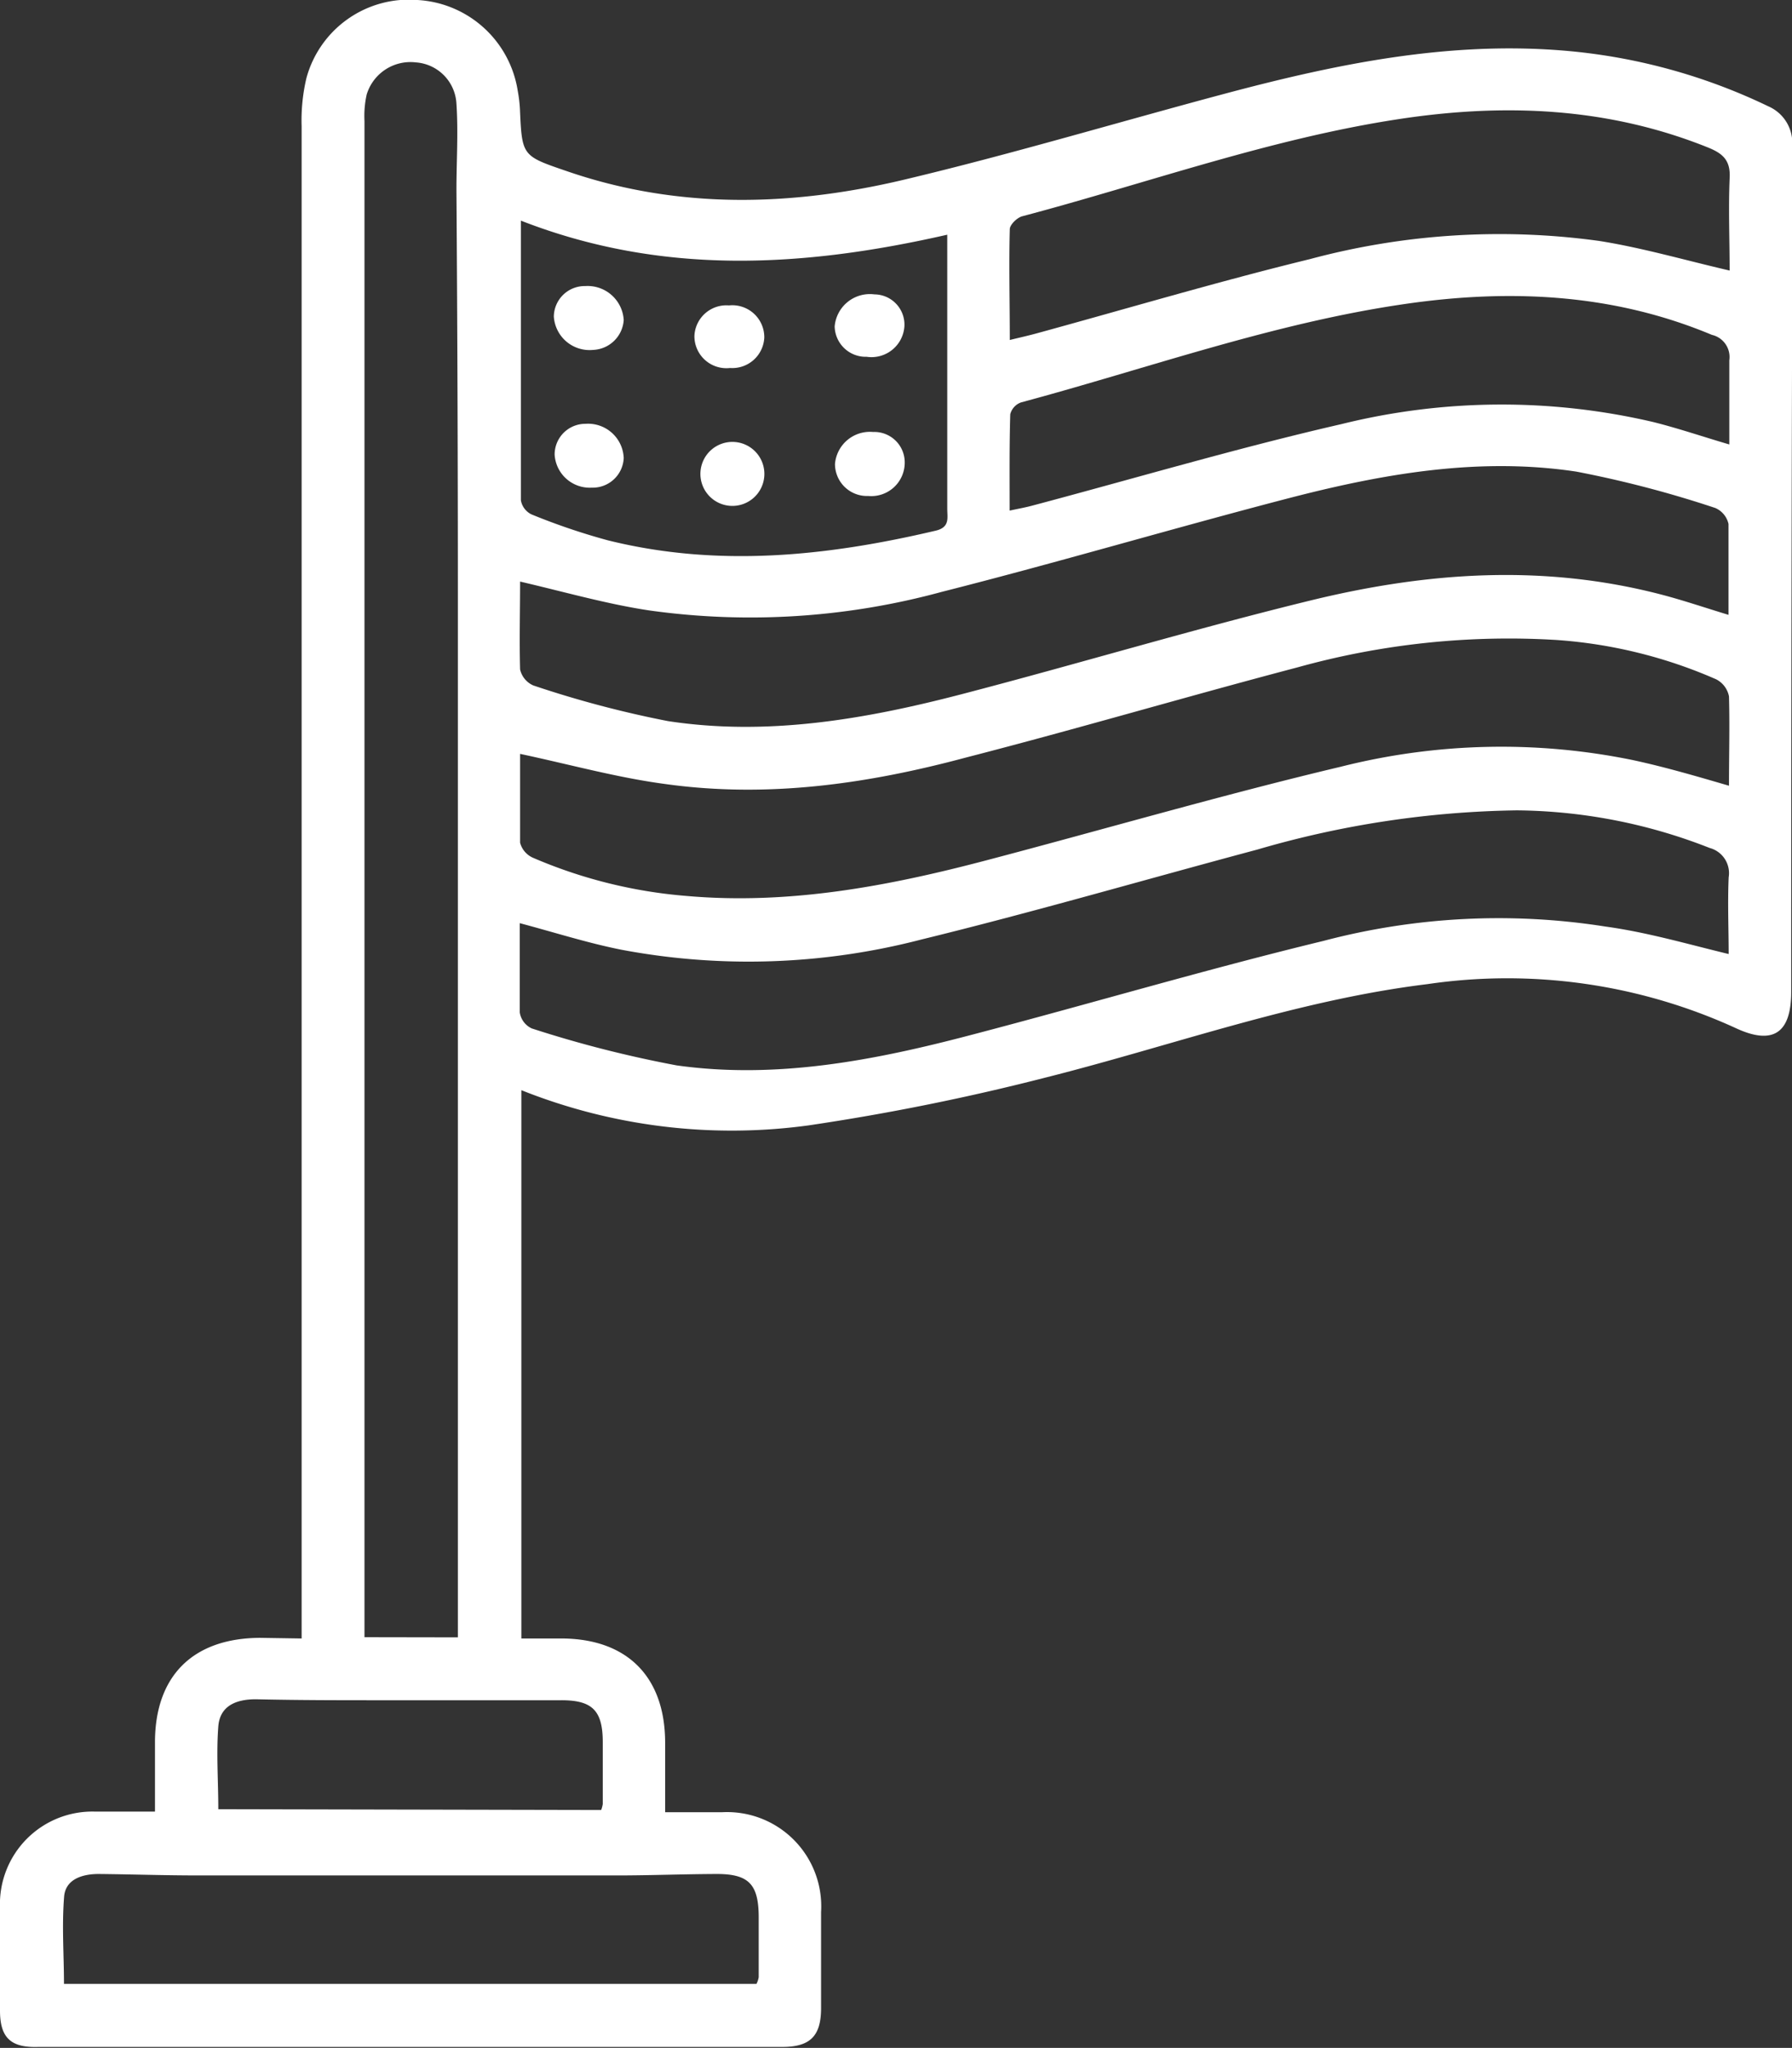 <?xml version="1.0" encoding="UTF-8"?>
<svg xmlns="http://www.w3.org/2000/svg" viewBox="0 0 112.05 128">
  <rect x="0" y="0" width="112.05" height="128" fill="#333333" stroke="none"/>
  <defs>
    <style>.cls-1{fill:#ffffff;}</style>
  </defs>
  <g id="Layer_2" data-name="Layer 2">
    <g id="Layer_1-2" data-name="Layer 1">
      <path class="cls-1" d="M18.86,102.41v-1.77q0-46.38,0-92.76a11.49,11.49,0,0,1,.3-3A6.64,6.64,0,0,1,26.1,0a6.72,6.72,0,0,1,6.27,5.66,8.81,8.81,0,0,1,.14,1.15c.13,2.95.13,2.93,2.94,3.89,6.93,2.39,14,2.2,21,.55C63.2,9.65,69.9,7.64,76.65,5.84,83.56,4,90.52,2.57,97.74,3.16a36.35,36.35,0,0,1,12.84,3.49,2.49,2.49,0,0,1,1.47,2.59c0,4.64,0,9.27,0,13.9Q112,42.6,112,62c0,2.6-1.16,3.35-3.51,2.24a34.34,34.34,0,0,0-19.23-2.73c-8.18,1-15.91,3.83-23.84,5.83a144.77,144.77,0,0,1-14.86,3A35.51,35.51,0,0,1,32.6,68.14v34.27h2.48c4.12,0,6.49,2.38,6.51,6.47v4.39c1.25,0,2.39,0,3.54,0a5.89,5.89,0,0,1,6.21,6.24q0,3,0,6c0,1.75-.68,2.43-2.43,2.43q-23.25,0-46.51,0C.67,128,0,127.36,0,125.67c0-2.15,0-4.29,0-6.44a5.78,5.78,0,0,1,5.93-6c1.2,0,2.39,0,3.76,0,0-1.52,0-2.92,0-4.32,0-4.17,2.38-6.52,6.57-6.54Zm9.77-.07V61.7c0-8,0-16,0-23.94q0-12.94-.09-25.88c0-1.8.12-3.61,0-5.4A2.73,2.73,0,0,0,26,3.9a2.86,2.86,0,0,0-3.07,2,6.15,6.15,0,0,0-.14,1.66v94.77Zm3.89-66c0,1.82-.05,3.67,0,5.5a1.44,1.44,0,0,0,.82,1,65.72,65.72,0,0,0,8.42,2.23c6.21.95,12.33-.11,18.33-1.67,7.3-1.9,14.53-4.08,21.86-5.87s14.58-2.28,21.92-.37c1.38.36,2.73.82,4.21,1.27,0-2,0-3.84,0-5.68a1.42,1.42,0,0,0-.83-1,68.29,68.29,0,0,0-8.67-2.27c-6.13-.93-12.16.14-18.08,1.68-7.22,1.88-14.37,4-21.6,5.83a45.54,45.54,0,0,1-18.26,1.17C38,37.77,35.31,37,32.52,36.35Zm0,10.77c0,1.8,0,3.68,0,5.56a1.42,1.42,0,0,0,.8.94A30.39,30.39,0,0,0,42.93,56c6.38.56,12.56-.6,18.68-2.21,7.42-1.95,14.78-4.1,22.24-5.87a40.93,40.93,0,0,1,18.26-.41c2,.43,3.94,1,6,1.6,0-1.9.05-3.74,0-5.58a1.52,1.52,0,0,0-.8-1.07A30,30,0,0,0,97.32,40a49.3,49.3,0,0,0-16.18,1.71c-6.92,1.82-13.79,3.85-20.71,5.63C54.25,49,48,49.9,41.57,49,38.57,48.6,35.63,47.78,32.52,47.12Zm75.57,12.51c0-1.54-.07-3.17,0-4.78A1.63,1.63,0,0,0,106.9,53a33.64,33.64,0,0,0-12.05-2.35,60.64,60.64,0,0,0-16.23,2.45c-7,1.87-14,3.91-21,5.62a42.93,42.93,0,0,1-18.77.64c-2.11-.42-4.17-1.08-6.35-1.66,0,1.9,0,3.74,0,5.58a1.32,1.32,0,0,0,.75,1,72.49,72.49,0,0,0,9.06,2.31c6.26.88,12.4-.32,18.44-1.91,7.34-1.92,14.61-4.08,22-5.87a42.91,42.91,0,0,1,17.62-.9C103,58.27,105.48,59,108.09,59.63ZM32.57,13.79c0,6,0,11.73,0,17.48a1.21,1.21,0,0,0,.66.88A40.75,40.75,0,0,0,38,33.77c6.88,1.71,13.7,1,20.5-.6.91-.21.73-.81.73-1.37,0-5,0-9.95,0-14.92V14.67C50.22,16.72,41.41,17.24,32.57,13.79Zm75.58,3.12c0-1.9-.08-3.83,0-5.75.07-1.13-.41-1.56-1.35-1.94-6.29-2.53-12.77-2.78-19.37-1.77-8,1.22-15.7,4-23.52,6.07-.32.09-.76.52-.77.8-.06,2.26,0,4.53,0,6.93.66-.16,1.15-.27,1.63-.4,5.71-1.56,11.38-3.25,17.12-4.65A45.69,45.69,0,0,1,100,15.06C102.71,15.49,105.34,16.26,108.15,16.91Zm-45,15c.56-.12,1-.2,1.37-.3C71,29.89,77.37,28,83.87,26.51a41.64,41.64,0,0,1,19.51-.13c1.56.39,3.08.91,4.75,1.4,0-1.84,0-3.55,0-5.26a1.42,1.42,0,0,0-1.09-1.59C100.85,18.34,94.4,18.05,87.85,19c-8.21,1.19-16,4-24,6.15a1.06,1.06,0,0,0-.68.74C63.11,27.84,63.13,29.8,63.13,31.91ZM47.3,124a1.45,1.45,0,0,0,.14-.42c0-1.25,0-2.49,0-3.73,0-2.09-.62-2.73-2.67-2.72s-3.86.08-5.79.09q-13.32,0-26.64,0c-2.06,0-4.12-.07-6.17-.09-1,0-2.06.31-2.16,1.4C3.86,120.37,4,122.2,4,124Zm-9.71-10.87a1.89,1.89,0,0,0,.1-.37c0-1.28,0-2.57,0-3.86,0-2-.66-2.64-2.63-2.63-3.69,0-7.38,0-11.07,0-2.66,0-5.32,0-8-.06-1.2,0-2.24.39-2.34,1.7-.13,1.69,0,3.41,0,5.17Z"></path>
      <path class="cls-1" d="M36.61,26.49A2.23,2.23,0,0,1,39,28.63a1.94,1.94,0,0,1-2,1.85,2.2,2.2,0,0,1-2.32-2.07A1.92,1.92,0,0,1,36.61,26.49Z"></path>
      <path class="cls-1" d="M56.57,28.88A2.09,2.09,0,0,1,54.29,31a2,2,0,0,1-2.08-2,2.19,2.19,0,0,1,2.38-2A1.9,1.9,0,0,1,56.57,28.88Z"></path>
      <path class="cls-1" d="M36.6,17.88A2.26,2.26,0,0,1,39,20a2,2,0,0,1-1.91,1.87,2.24,2.24,0,0,1-2.46-2.08A1.93,1.93,0,0,1,36.6,17.88Z"></path>
      <path class="cls-1" d="M45.59,31.61a2,2,0,1,1,2.2-1.85A2,2,0,0,1,45.59,31.61Z"></path>
      <path class="cls-1" d="M45.65,23a2,2,0,0,1-2.23-2,2,2,0,0,1,2.16-1.91,2,2,0,0,1,2.21,2A2,2,0,0,1,45.65,23Z"></path>
      <path class="cls-1" d="M54.19,22.3a1.94,1.94,0,0,1-2-1.9,2.21,2.21,0,0,1,2.49-2,1.89,1.89,0,0,1,1.87,2A2.06,2.06,0,0,1,54.19,22.3Z"></path>
    </g>
  </g>
</svg>
